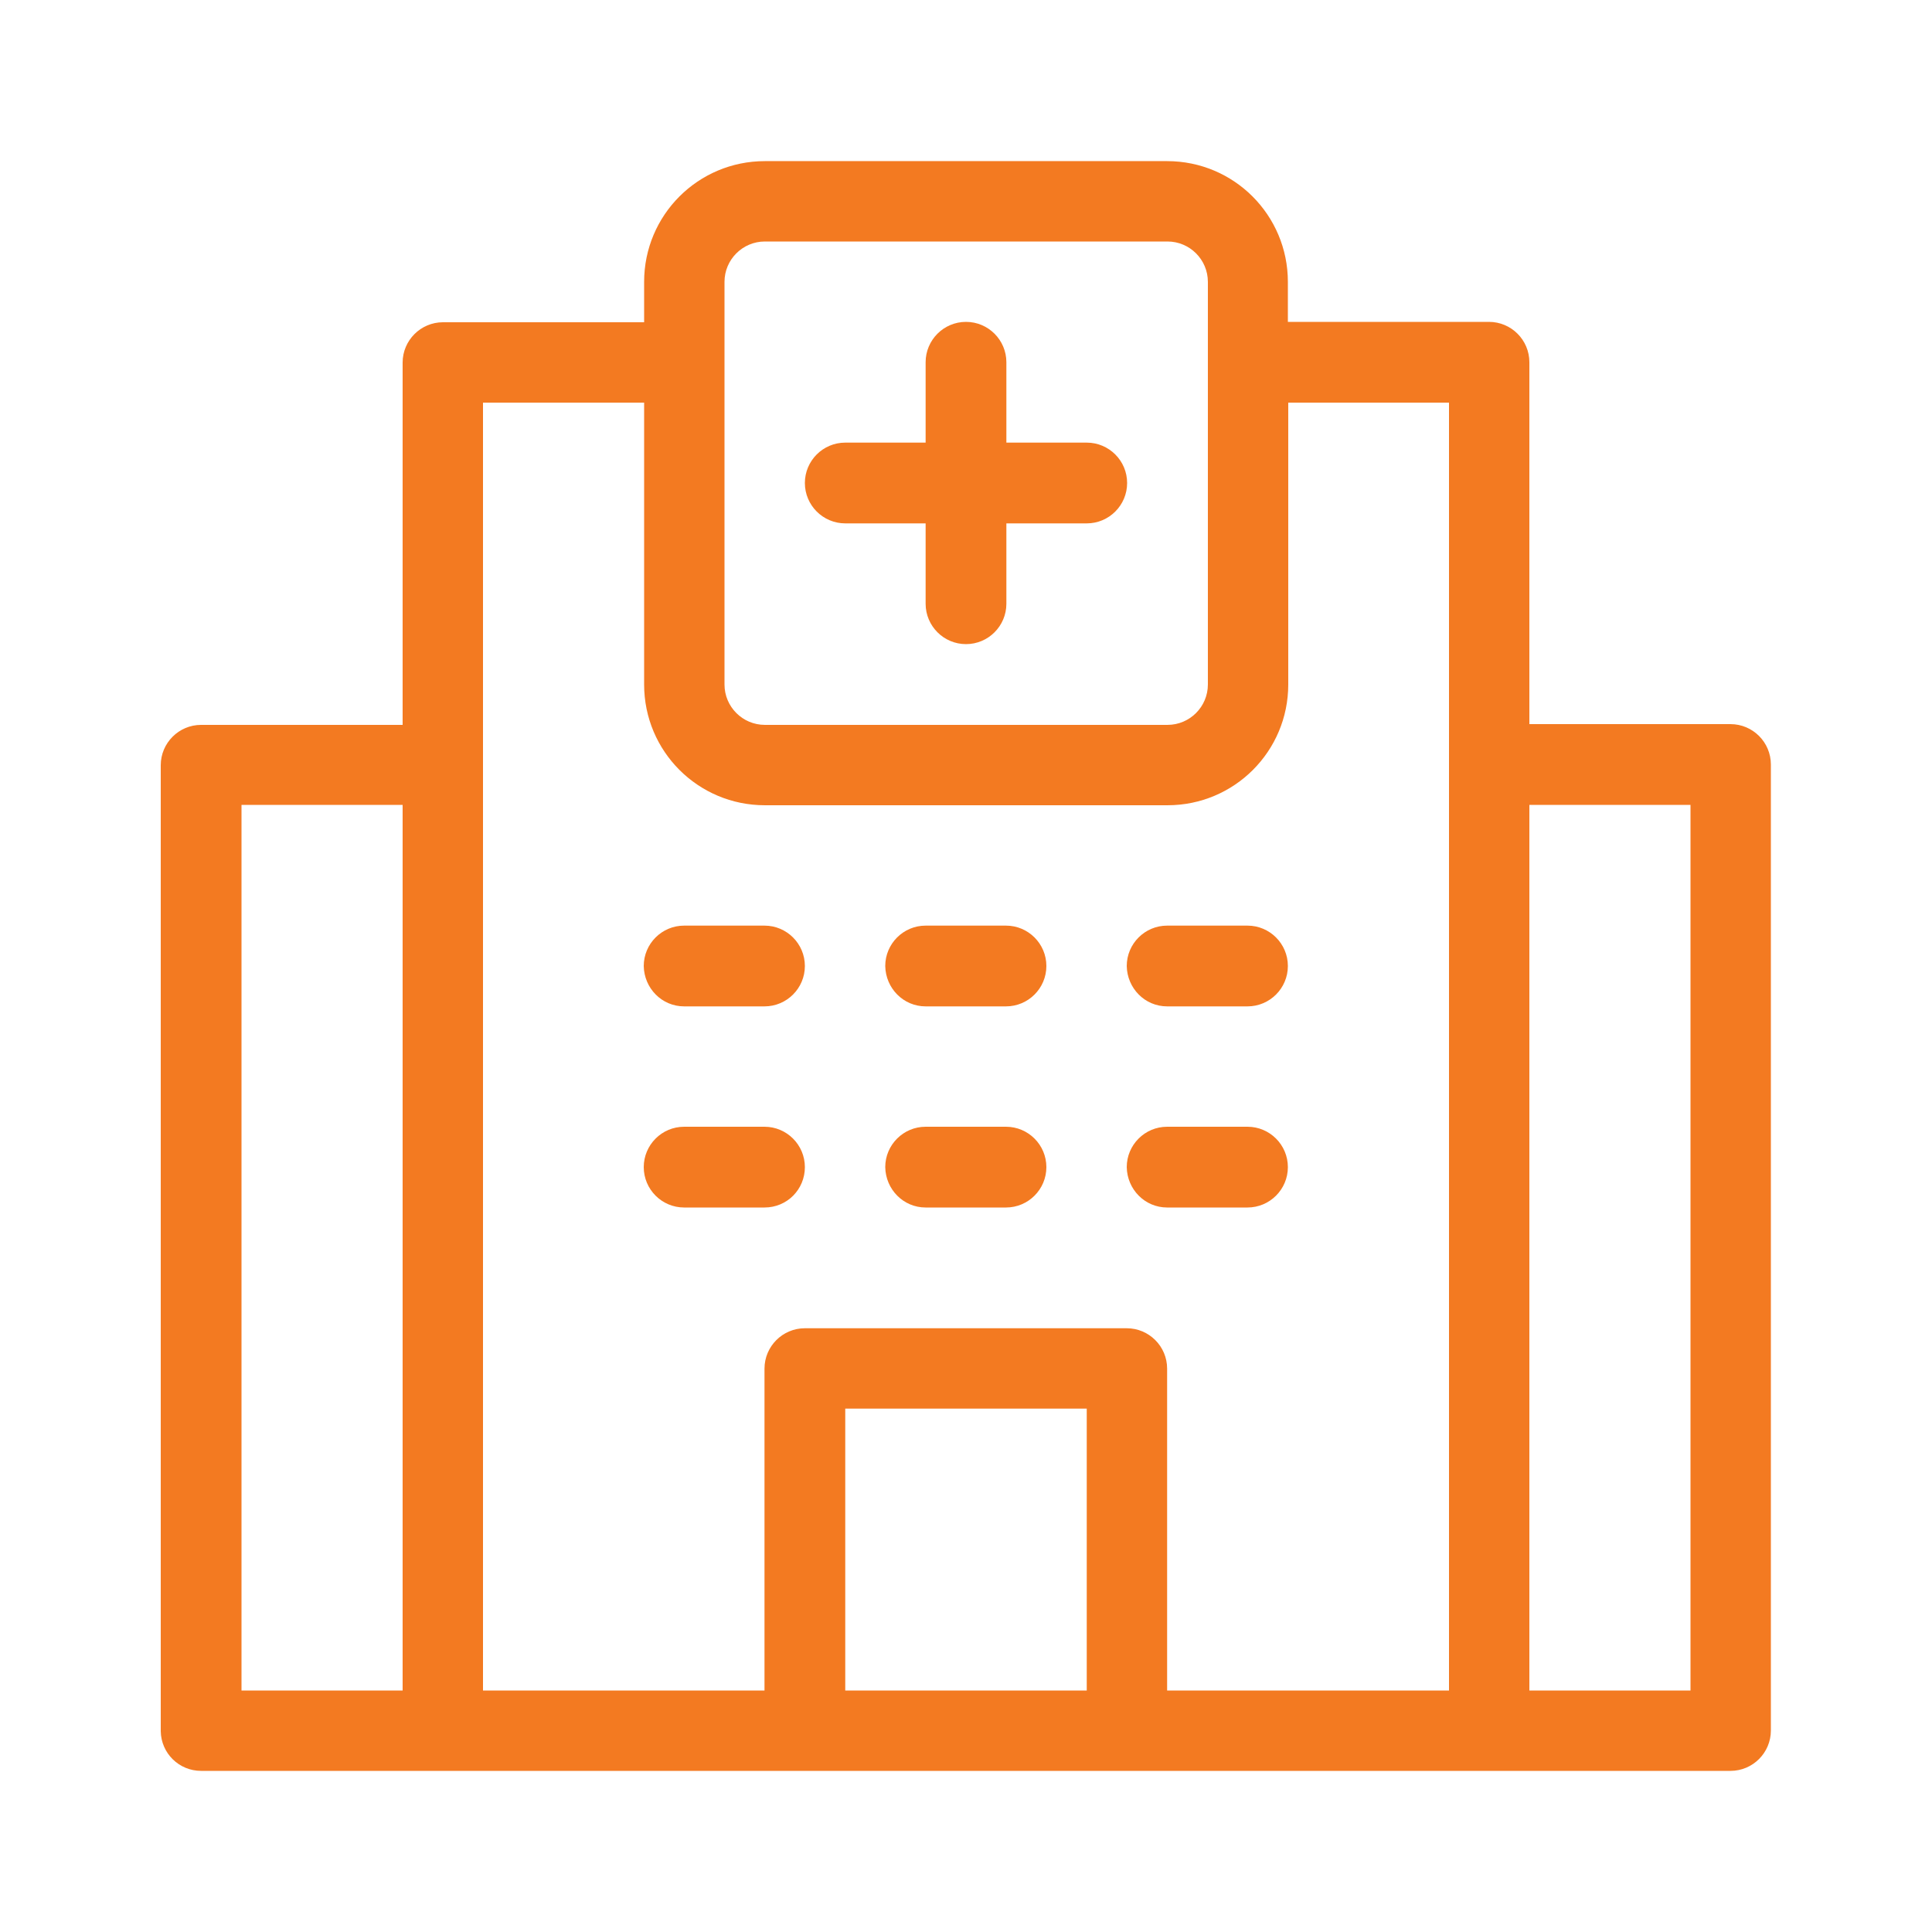 <?xml version="1.0" encoding="utf-8"?>
<!-- Generator: Adobe Illustrator 24.0.1, SVG Export Plug-In . SVG Version: 6.00 Build 0)  -->
<svg version="1.1" id="icons" xmlns="http://www.w3.org/2000/svg" xmlns:xlink="http://www.w3.org/1999/xlink" x="0px" y="0px"
	 viewBox="0 0 512 512" style="enable-background:new 0 0 512 512;" xml:space="preserve">
<style type="text/css">
	.st0{fill:#F37A21;}
</style>
<path class="st0" d="M53.3,469.3h405.3c5.9,0,10.7-4.8,10.7-10.7v-256c0-5.9-4.8-10.7-10.7-10.7h-53.3V96c0-5.9-4.8-10.7-10.7-10.7
	h-53.3V74.7c0-17.7-14.3-32-32-32H202.7c-17.7,0-32,14.3-32,32v10.7h-53.3c-5.9,0-10.7,4.8-10.7,10.7v96H53.3
	c-5.9,0-10.7,4.8-10.7,10.7v256C42.7,464.6,47.4,469.3,53.3,469.3z M405.3,213.3H448V448h-42.7V213.3z M288,448h-64v-74.7h64V448z
	 M192,74.7c0-5.9,4.8-10.7,10.7-10.7h106.7c5.9,0,10.7,4.8,10.7,10.7v106.7c0,5.9-4.8,10.7-10.7,10.7H202.7
	c-5.9,0-10.7-4.8-10.7-10.7V74.7z M128,106.7h42.7v74.7c0,17.7,14.3,32,32,32h106.7c17.7,0,32-14.3,32-32v-74.7H384V448h-74.7v-85.3
	c0-5.9-4.8-10.7-10.7-10.7h-85.3c-5.9,0-10.7,4.8-10.7,10.7V448H128V106.7z M64,213.3h42.7V448H64V213.3z"/>
<path class="st0" d="M224,138.7h21.3V160c0,5.9,4.8,10.7,10.7,10.7s10.7-4.8,10.7-10.7v-21.3H288c5.9,0,10.7-4.8,10.7-10.7
	c0-5.9-4.8-10.7-10.7-10.7h-21.3V96c0-5.9-4.8-10.7-10.7-10.7c-5.9,0-10.7,4.8-10.7,10.7v21.3H224c-5.9,0-10.7,4.8-10.7,10.7
	S218.1,138.7,224,138.7z"/>
<path class="st0" d="M181.3,266.7h21.3c5.9,0,10.7-4.8,10.7-10.7c0-5.9-4.8-10.7-10.7-10.7h-21.3c-5.9,0-10.7,4.8-10.7,10.7
	C170.7,261.9,175.4,266.7,181.3,266.7z"/>
<path class="st0" d="M213.3,309.3c0-5.9-4.8-10.7-10.7-10.7h-21.3c-5.9,0-10.7,4.8-10.7,10.7c0,5.9,4.8,10.7,10.7,10.7h21.3
	C208.6,320,213.3,315.2,213.3,309.3z"/>
<path class="st0" d="M245.3,266.7h21.3c5.9,0,10.7-4.8,10.7-10.7c0-5.9-4.8-10.7-10.7-10.7h-21.3c-5.9,0-10.7,4.8-10.7,10.7
	C234.7,261.9,239.4,266.7,245.3,266.7z"/>
<path class="st0" d="M245.3,320h21.3c5.9,0,10.7-4.8,10.7-10.7c0-5.9-4.8-10.7-10.7-10.7h-21.3c-5.9,0-10.7,4.8-10.7,10.7
	C234.7,315.2,239.4,320,245.3,320z"/>
<path class="st0" d="M309.3,266.7h21.3c5.9,0,10.7-4.8,10.7-10.7c0-5.9-4.8-10.7-10.7-10.7h-21.3c-5.9,0-10.7,4.8-10.7,10.7
	C298.7,261.9,303.4,266.7,309.3,266.7z"/>
<path class="st0" d="M309.3,320h21.3c5.9,0,10.7-4.8,10.7-10.7c0-5.9-4.8-10.7-10.7-10.7h-21.3c-5.9,0-10.7,4.8-10.7,10.7
	C298.7,315.2,303.4,320,309.3,320z"/>
</svg>

